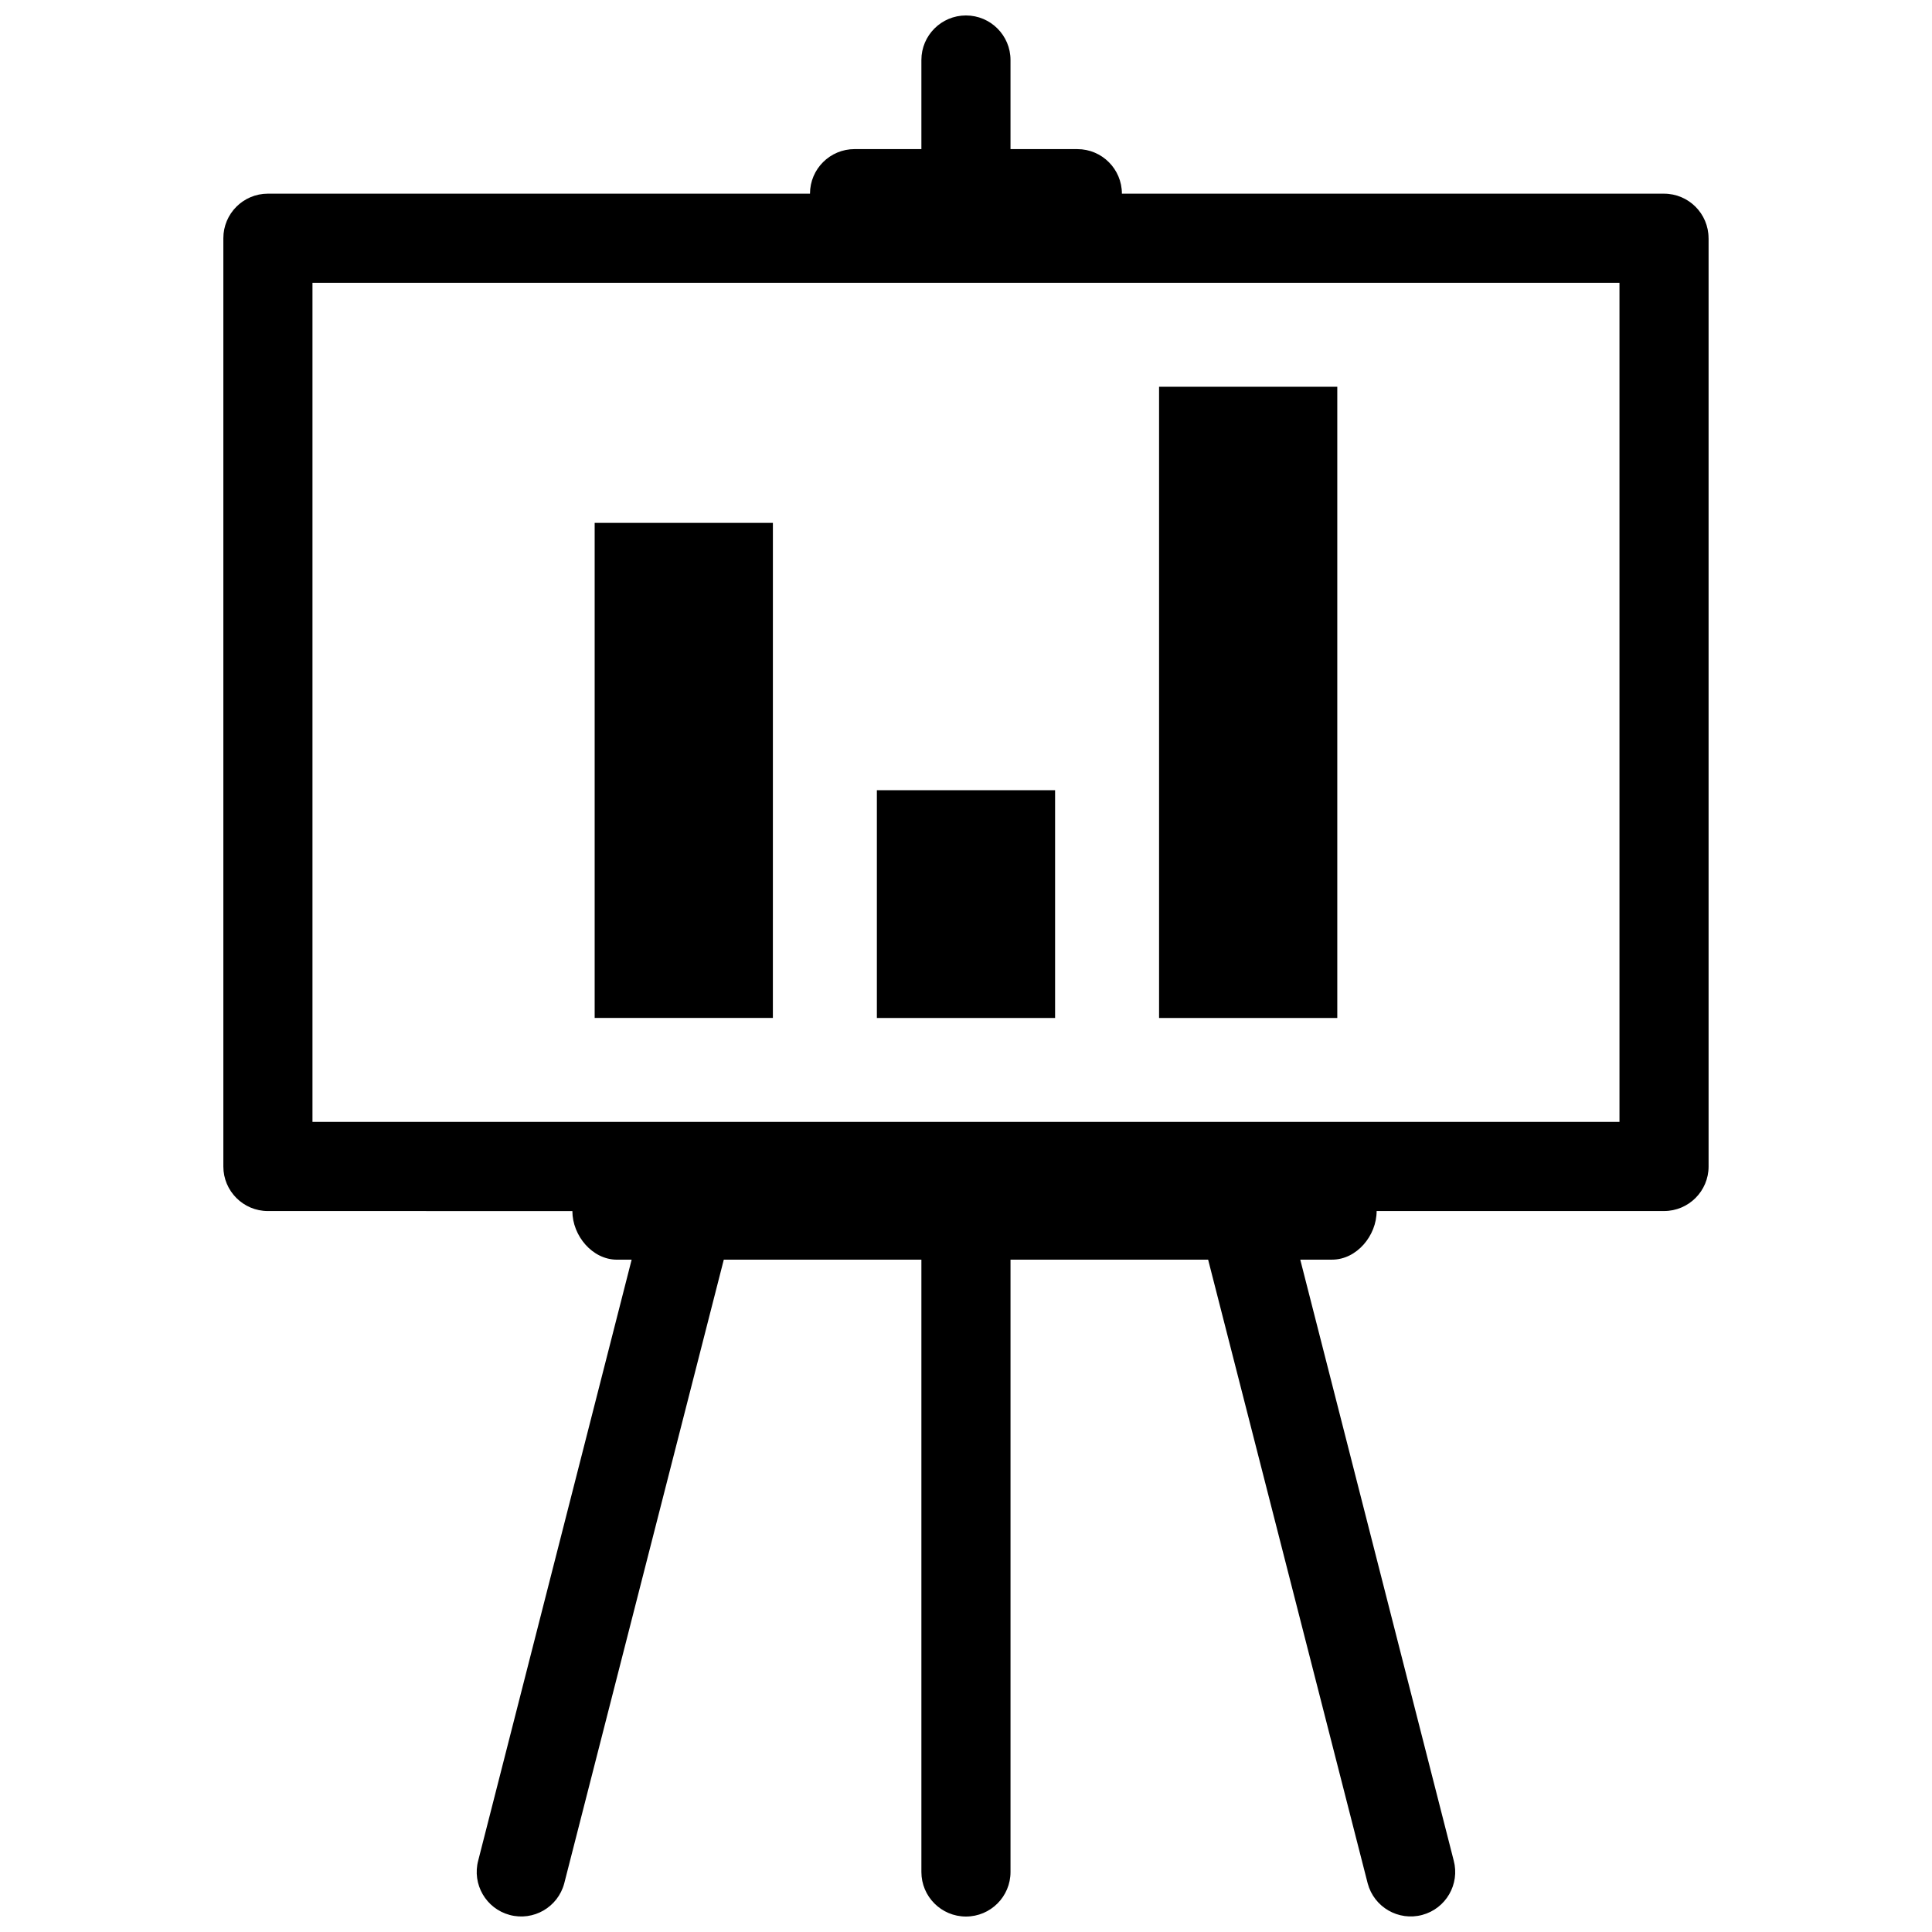 <?xml version="1.0" encoding="UTF-8"?>
<!-- Uploaded to: SVG Repo, www.svgrepo.com, Generator: SVG Repo Mixer Tools -->
<svg width="800px" height="800px" version="1.1" viewBox="144 144 512 512" xmlns="http://www.w3.org/2000/svg">
 <defs>
  <clipPath id="a">
   <path d="m203 148.09h394v503.81h-394z"/>
  </clipPath>
 </defs>
 <g clip-path="url(#a)">
  <path d="m423.61 413.77h-47.23v-60.355h47.23zm74.785-167.28h-47.23v167.28h47.23zm-149.57 36.078h-47.234v131.2h47.23zm247.97-75.441v246c0 6.519-5.289 11.809-11.809 11.809h-76.164c0 6.531-5.285 12.883-11.809 12.883h-8.43l40.66 159.22c1.684 6.293-2.055 12.758-8.348 14.438-6.293 1.68-12.758-2.055-14.438-8.348l-42.289-165.31-52.371 0.004v162.27c0 6.523-5.285 11.809-11.809 11.809-6.523 0-11.809-5.285-11.809-11.809v-162.27l-52.367 0.004-42.289 165.31c-1.684 6.293-8.148 10.027-14.438 8.348-6.289-1.68-10.027-8.145-8.348-14.438l40.656-159.22h-3.898c-6.519 0-11.809-6.356-11.809-12.883l-80.688-0.004c-6.516 0-11.809-5.285-11.809-11.809v-246c0-6.519 5.289-11.809 11.809-11.809h143.66c0-6.519 5.285-11.809 11.809-11.809h17.711v-23.609c0-6.519 5.285-11.809 11.809-11.809s11.809 5.285 11.809 11.809v23.613h17.711c6.519 0 11.809 5.285 11.809 11.809h143.66c6.519-0.004 11.809 5.289 11.809 11.805zm-23.617 11.812h-346.37v222.38h346.37z"/>
 </g>
</svg>